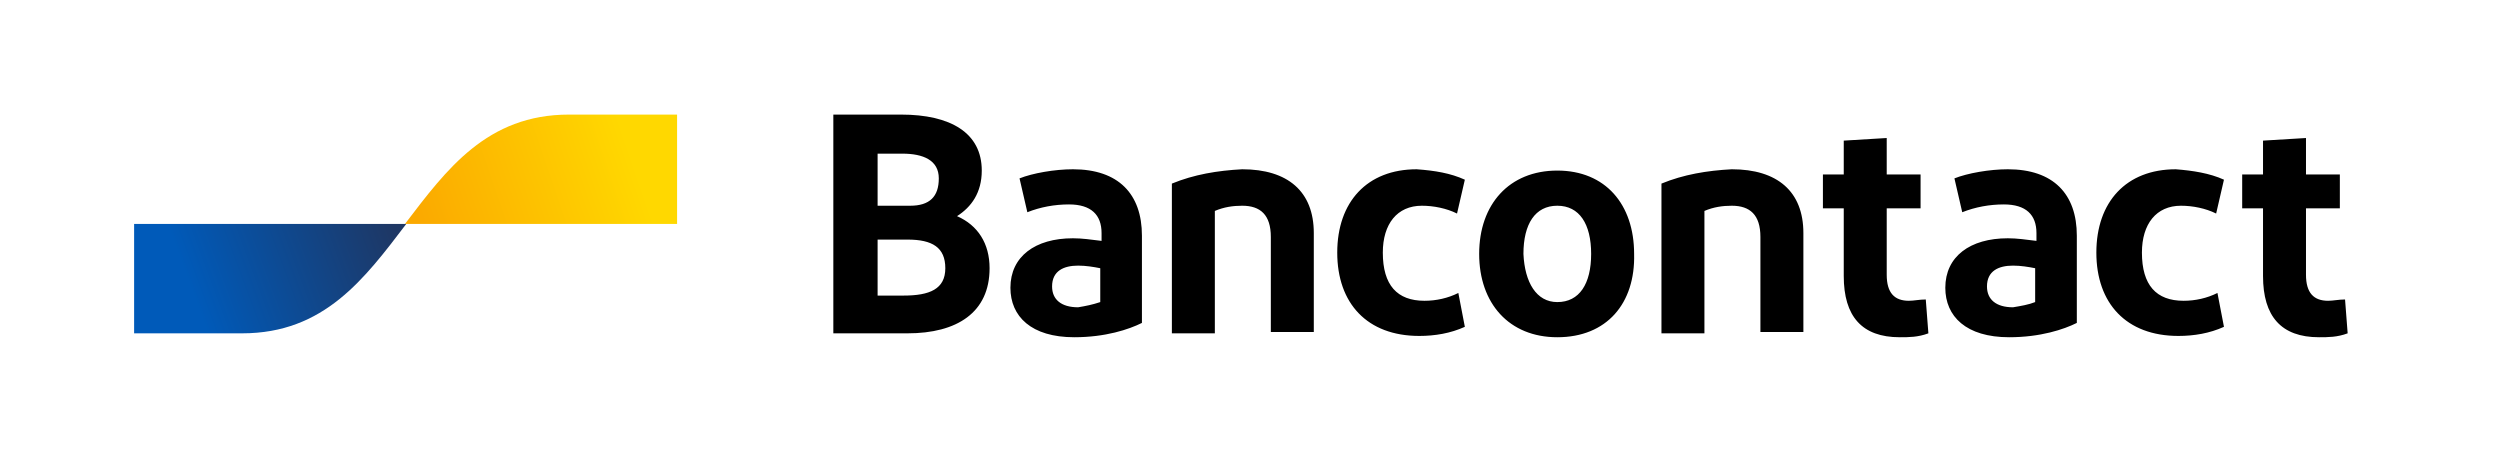 <?xml version="1.0" encoding="utf-8"?>
<!-- Generator: Adobe Illustrator 27.6.1, SVG Export Plug-In . SVG Version: 6.00 Build 0)  -->
<svg version="1.1" id="logo" xmlns="http://www.w3.org/2000/svg" xmlns:xlink="http://www.w3.org/1999/xlink" x="0px" y="0px"
	 viewBox="0 0 192 36" style="enable-background:new 0 0 192 36;" xml:space="preserve">
<style type="text/css">
	.st0{fill:url(#blue-symbol_00000026858661660345927280000007220670528109146026_);}
	.st1{fill:url(#yellow-symbol_00000036968349920597937380000004812859838261680034_);}
</style>
<path id="Bancontact" d="M64,25.6V8.8h5.2c3.8,0,6.2,1.4,6.2,4.3c0,1.7-0.8,2.8-1.9,3.5c1.6,0.7,2.5,2.1,2.5,4c0,3.4-2.5,5-6.3,5H64
	z M67.4,15.8h2.5c1.5,0,2.2-0.7,2.2-2.1c0-1.4-1.2-1.9-2.8-1.9h-1.9V15.8z M67.4,22.7h2c2,0,3.2-0.5,3.2-2.1c0-1.6-1-2.2-2.9-2.2
	h-2.3V22.7z M82.5,25.9c-3.3,0-4.9-1.6-4.9-3.8c0-2.4,1.9-3.8,4.8-3.8c0.7,0,1.4,0.1,2.2,0.2v-0.6c0-1.4-0.8-2.2-2.5-2.2
	c-1.1,0-2.2,0.2-3.2,0.6l-0.6-2.6c1-0.4,2.7-0.7,4.1-0.7c3.5,0,5.3,1.9,5.3,5.1v6.7C86.7,25.3,84.9,25.9,82.5,25.9L82.5,25.9z
	 M84.5,23.2v-2.6c-0.5-0.1-1.1-0.2-1.7-0.2c-1.1,0-2,0.4-2,1.6c0,1,0.7,1.6,2,1.6C83.4,23.5,83.9,23.4,84.5,23.2L84.5,23.2z
	 M90,25.6V14.1c1.7-0.7,3.5-1,5.4-1.1c3.5,0,5.5,1.7,5.5,4.9v7.6h-3.3v-7.3c0-1.7-0.8-2.4-2.2-2.4c-0.7,0-1.4,0.1-2.1,0.4v9.4H90z
	 M112.5,13.8l-0.6,2.6c-0.8-0.4-1.8-0.6-2.7-0.6c-1.9,0-3,1.4-3,3.6c0,2.5,1.1,3.7,3.2,3.7c0.9,0,1.8-0.2,2.6-0.6l0.5,2.6
	c-1.1,0.5-2.3,0.7-3.5,0.7c-4,0-6.3-2.5-6.3-6.4s2.3-6.4,6.1-6.4C110.2,13.1,111.4,13.3,112.5,13.8L112.5,13.8z M119.6,25.9
	c-3.7,0-6-2.6-6-6.4s2.3-6.4,6-6.4c3.7,0,5.9,2.6,5.9,6.4C125.6,23.3,123.4,25.9,119.6,25.9L119.6,25.9z M119.6,23.2
	c1.7,0,2.6-1.4,2.6-3.7s-0.9-3.7-2.6-3.7s-2.6,1.4-2.6,3.7C117.1,21.7,118,23.2,119.6,23.2L119.6,23.2z M127.6,25.6V14.1
	c1.7-0.7,3.5-1,5.4-1.1c3.5,0,5.5,1.7,5.5,4.9v7.6h-3.3v-7.3c0-1.7-0.8-2.4-2.2-2.4c-0.7,0-1.4,0.1-2.1,0.4v9.4H127.6z M145.9,25.9
	c-2.9,0-4.3-1.6-4.3-4.7V16H140v-2.6h1.6v-2.6l3.3-0.2v2.8h2.6V16h-2.6v5.1c0,1.4,0.6,2,1.7,2c0.4,0,0.8-0.1,1.3-0.1l0.2,2.6
	C147.3,25.9,146.6,25.9,145.9,25.9L145.9,25.9z M154.3,25.9c-3.3,0-4.9-1.6-4.9-3.8c0-2.4,1.9-3.8,4.8-3.8c0.7,0,1.4,0.1,2.2,0.2
	v-0.6c0-1.4-0.8-2.2-2.5-2.2c-1.1,0-2.2,0.2-3.2,0.6l-0.6-2.6c1-0.4,2.7-0.7,4.1-0.7c3.5,0,5.3,1.9,5.3,5.1v6.7
	C158.5,25.3,156.7,25.9,154.3,25.9L154.3,25.9z M156.3,23.2v-2.6c-0.5-0.1-1.1-0.2-1.7-0.2c-1.1,0-2,0.4-2,1.6c0,1,0.7,1.6,2,1.6
	C155.2,23.5,155.8,23.4,156.3,23.2L156.3,23.2z M170.8,13.8l-0.6,2.6c-0.8-0.4-1.8-0.6-2.7-0.6c-1.9,0-3,1.4-3,3.6
	c0,2.5,1.1,3.7,3.2,3.7c0.9,0,1.8-0.2,2.6-0.6l0.5,2.6c-1.1,0.5-2.3,0.7-3.5,0.7c-4,0-6.3-2.5-6.3-6.4s2.3-6.4,6.1-6.4
	C168.4,13.1,169.7,13.3,170.8,13.8L170.8,13.8z M178.1,25.9c-2.9,0-4.3-1.6-4.3-4.7V16h-1.6v-2.6h1.6v-2.6l3.3-0.2v2.8h2.6V16h-2.6
	v5.1c0,1.4,0.6,2,1.7,2c0.4,0,0.8-0.1,1.3-0.1l0.2,2.6C179.5,25.9,178.8,25.9,178.1,25.9L178.1,25.9z"/>
<linearGradient id="blue-symbol_00000143607367831548358610000009225810824166706086_" gradientUnits="userSpaceOnUse" x1="46.885" y1="-147.545" x2="72.334" y2="-156.997" gradientTransform="matrix(0.6 0 0 0.6 -13.6 110.336)">
	<stop  offset="0" style="stop-color:#005AB9"/>
	<stop  offset="1" style="stop-color:#1E3764"/>
</linearGradient>
<path id="blue-symbol" style="fill:url(#blue-symbol_00000143607367831548358610000009225810824166706086_);" d="M18.6,25.6
	c6.3,0,9.4-4.2,12.6-8.4H10.3v8.4H18.6z"/>
<linearGradient id="yellow-symbol_00000003822061362783248120000016234411357151931839_" gradientUnits="userSpaceOnUse" x1="76.73" y1="-154.003" x2="103.751" y2="-163.222" gradientTransform="matrix(0.6 0 0 0.6 -13.6 110.336)">
	<stop  offset="0" style="stop-color:#FBA900"/>
	<stop  offset="1" style="stop-color:#FFD800"/>
</linearGradient>
<path id="yellow-symbol" style="fill:url(#yellow-symbol_00000003822061362783248120000016234411357151931839_);" d="M43.7,8.8
	c-6.3,0-9.4,4.2-12.6,8.4H52V8.8C52,8.8,43.7,8.8,43.7,8.8z"/>
</svg>
